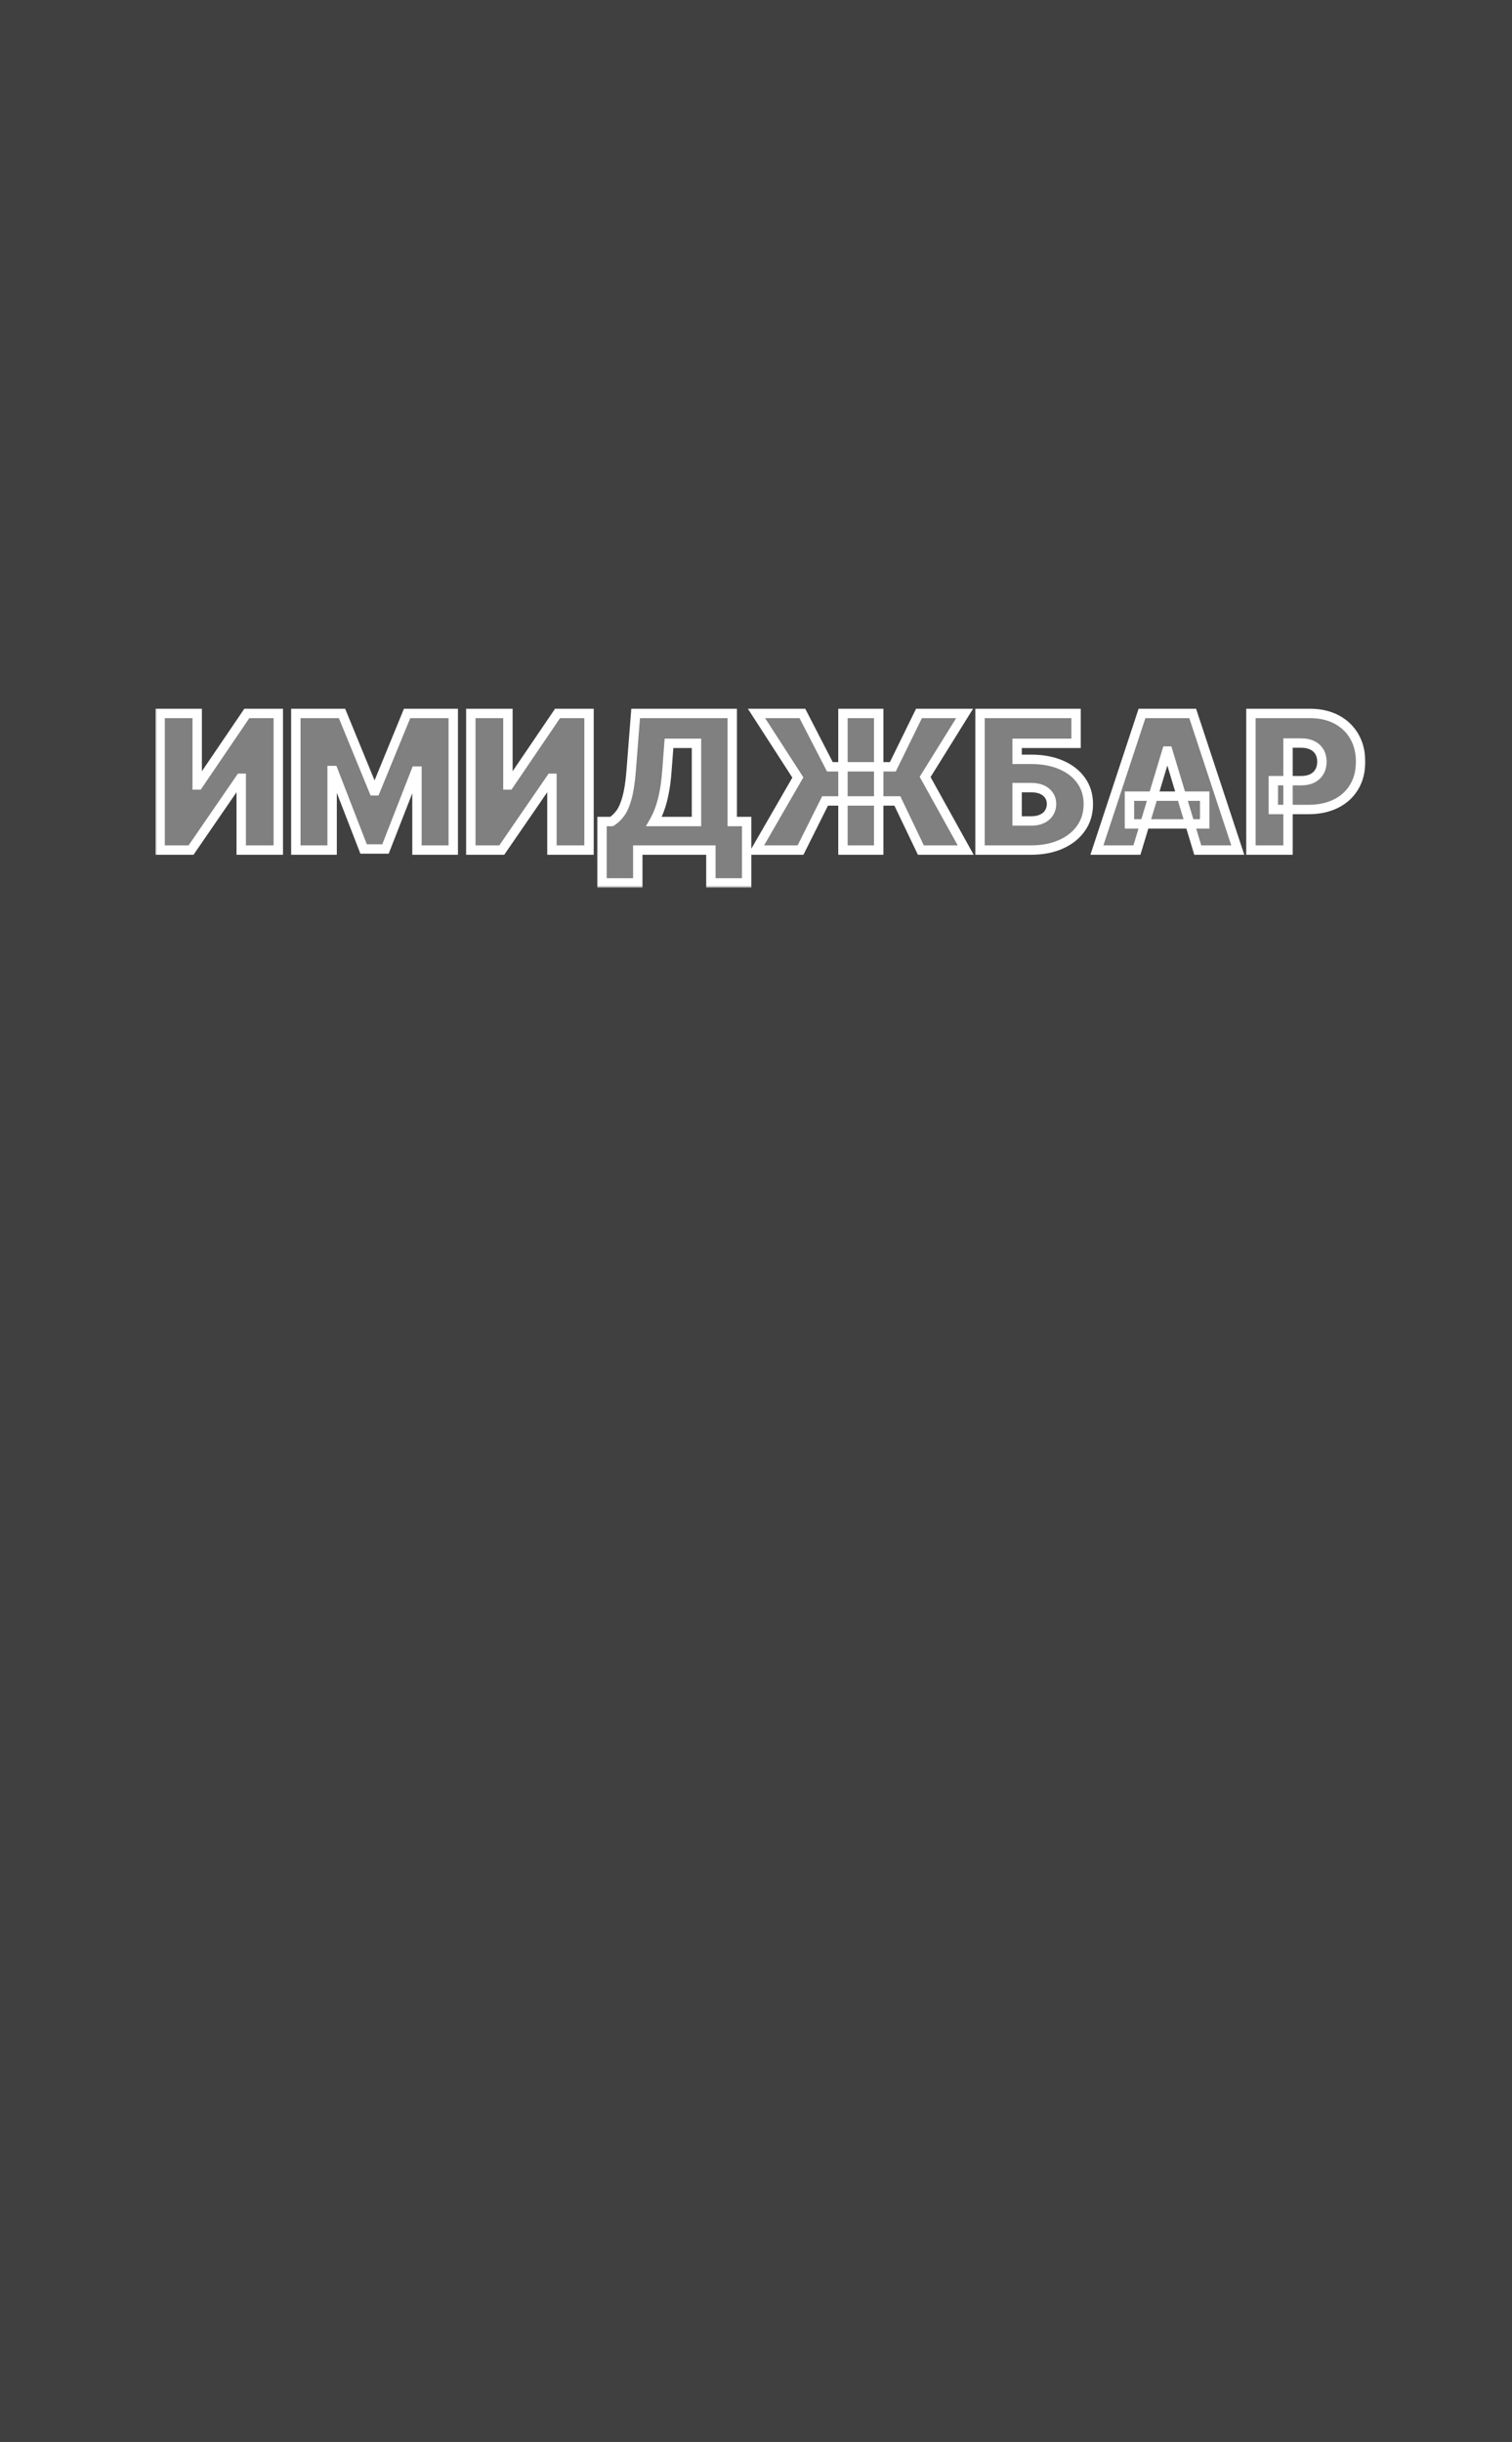 <?xml version="1.0" encoding="UTF-8"?> <svg xmlns="http://www.w3.org/2000/svg" width="322" height="520" viewBox="0 0 322 520" fill="none"><rect x="0" y="0" width="322" height="520" fill="#808080" stroke="none"/><path fill-rule="evenodd" clip-rule="evenodd" d="M322 0H0V520H322V0ZM41.995 151.909H34.098V181H40.689L51.2 165.716H51.37V181H59.268V151.909H52.564L42.223 167.136H41.995V151.909ZM72.834 151.909H63.004V181H70.731V164.068H70.959L77.436 180.773H82.095L88.572 164.182H88.799V181H96.527V151.909H86.697L79.936 168.386H79.595L72.834 151.909ZM108.167 151.909H100.27V181H106.86L117.372 165.716H117.542V181H125.44V151.909H118.735L108.395 167.136H108.167V151.909ZM128.21 174.92V187.989H135.824V181H151.392V187.989H159.005V174.92H155.937V151.909H135.369L134.403 164.239C134.214 166.606 133.92 168.495 133.522 169.906C133.134 171.317 132.661 172.402 132.102 173.159C131.553 173.917 130.937 174.504 130.255 174.92H128.21ZM148.324 174.92H139.289C139.706 174.201 140.094 173.353 140.454 172.378C140.824 171.393 141.141 170.238 141.406 168.912C141.681 167.577 141.884 166.019 142.017 164.239L142.471 158.273H148.324V174.92ZM187.13 163.273V151.909H179.517V163.273H176.733L170.88 151.909H161.108L169.914 165.545L160.994 181H170.483L175.71 170.545H179.517V181H187.13V170.545H191.108L196.108 181H205.653L197.017 165.432L205.426 151.909H195.71L190.142 163.273H187.13ZM208.707 151.909V181H219.559C222.002 181 224.138 180.588 225.966 179.764C227.803 178.94 229.228 177.795 230.241 176.327C231.264 174.859 231.775 173.159 231.775 171.227C231.775 169.295 231.264 167.615 230.241 166.185C229.228 164.755 227.803 163.647 225.966 162.861C224.138 162.075 222.002 161.682 219.559 161.682H216.605V158.273H229.162V151.909H208.707ZM219.559 174.807H216.605V167.705H219.559C220.98 167.705 222.064 168.036 222.812 168.699C223.56 169.352 223.934 170.176 223.934 171.17C223.934 171.871 223.764 172.496 223.423 173.045C223.092 173.595 222.599 174.026 221.946 174.338C221.302 174.651 220.506 174.807 219.559 174.807ZM233.6 181H242.123L243.804 175.432H253.397L255.078 181H263.6L253.998 151.909H243.203L233.6 181ZM251.613 169.523L248.714 159.92H248.487L245.588 169.523H251.613ZM266.402 151.909V181H274.3V172.364H278.675C280.891 172.364 282.828 171.952 284.485 171.128C286.151 170.304 287.444 169.13 288.363 167.605C289.291 166.08 289.755 164.277 289.755 162.193C289.755 160.129 289.305 158.325 288.405 156.781C287.506 155.238 286.246 154.04 284.627 153.188C283.007 152.335 281.118 151.909 278.959 151.909H266.402ZM274.3 166.227H277.084C278.012 166.227 278.803 166.066 279.456 165.744C280.119 165.413 280.626 164.944 280.976 164.338C281.336 163.732 281.516 163.017 281.516 162.193C281.516 161.36 281.336 160.65 280.976 160.062C280.626 159.466 280.119 159.011 279.456 158.699C278.803 158.377 278.012 158.216 277.084 158.216H274.3V166.227Z" fill="black" fill-opacity="0.5"></path><mask id="path-2-outside-1_2535_2" maskUnits="userSpaceOnUse" x="33" y="150" width="258" height="39" fill="black"><rect fill="white" x="33" y="150" width="258" height="39"></rect><path d="M34.098 151.909H41.995V167.136H42.223L52.564 151.909H59.268V181H51.37V165.716H51.2L40.689 181H34.098V151.909ZM63.004 151.909H72.834L79.595 168.386H79.936L86.697 151.909H96.527V181H88.799V164.182H88.572L82.095 180.773H77.436L70.959 164.068H70.731V181H63.004V151.909ZM100.27 151.909H108.167V167.136H108.395L118.735 151.909H125.44V181H117.542V165.716H117.372L106.86 181H100.27V151.909ZM128.21 187.989V174.92H130.255C130.937 174.504 131.553 173.917 132.102 173.159C132.661 172.402 133.134 171.317 133.522 169.906C133.92 168.495 134.214 166.606 134.403 164.239L135.369 151.909H155.937V174.92H159.005V187.989H151.392V181H135.824V187.989H128.21ZM139.289 174.92H148.324V158.273H142.471L142.017 164.239C141.884 166.019 141.681 167.577 141.406 168.912C141.141 170.238 140.824 171.393 140.454 172.378C140.094 173.353 139.706 174.201 139.289 174.92ZM187.13 151.909V181H179.517V151.909H187.13ZM160.994 181L169.914 165.545L161.108 151.909H170.88L176.733 163.273H190.142L195.71 151.909H205.426L197.017 165.432L205.653 181H196.108L191.108 170.545H175.71L170.483 181H160.994ZM208.707 181V151.909H229.162V158.273H216.605V161.682H219.559C222.002 161.682 224.138 162.075 225.966 162.861C227.803 163.647 229.228 164.755 230.241 166.185C231.264 167.615 231.775 169.295 231.775 171.227C231.775 173.159 231.264 174.859 230.241 176.327C229.228 177.795 227.803 178.94 225.966 179.764C224.138 180.588 222.002 181 219.559 181H208.707ZM216.605 174.807H219.559C220.506 174.807 221.302 174.651 221.946 174.338C222.599 174.026 223.092 173.595 223.423 173.045C223.764 172.496 223.934 171.871 223.934 171.17C223.934 170.176 223.56 169.352 222.812 168.699C222.064 168.036 220.98 167.705 219.559 167.705H216.605V174.807ZM242.123 181H233.6L243.203 151.909H253.998L263.6 181H255.078L248.714 159.92H248.487L242.123 181ZM240.532 169.523H256.555V175.432H240.532V169.523ZM266.402 181V151.909H278.959C281.118 151.909 283.007 152.335 284.627 153.188C286.246 154.04 287.506 155.238 288.405 156.781C289.305 158.325 289.755 160.129 289.755 162.193C289.755 164.277 289.291 166.08 288.363 167.605C287.444 169.13 286.151 170.304 284.485 171.128C282.828 171.952 280.891 172.364 278.675 172.364H271.175V166.227H277.084C278.012 166.227 278.803 166.066 279.456 165.744C280.119 165.413 280.626 164.944 280.976 164.338C281.336 163.732 281.516 163.017 281.516 162.193C281.516 161.36 281.336 160.65 280.976 160.062C280.626 159.466 280.119 159.011 279.456 158.699C278.803 158.377 278.012 158.216 277.084 158.216H274.3V181H266.402Z"></path></mask><path d="M34.098 151.909V150.909H33.098V151.909H34.098ZM41.995 151.909H42.995V150.909H41.995V151.909ZM41.995 167.136H40.995V168.136H41.995V167.136ZM42.223 167.136V168.136H42.752L43.05 167.698L42.223 167.136ZM52.564 151.909V150.909H52.034L51.736 151.347L52.564 151.909ZM59.268 151.909H60.268V150.909H59.268V151.909ZM59.268 181V182H60.268V181H59.268ZM51.37 181H50.37V182H51.37V181ZM51.37 165.716H52.37V164.716H51.37V165.716ZM51.2 165.716V164.716H50.674L50.376 165.149L51.2 165.716ZM40.689 181V182H41.215L41.513 181.567L40.689 181ZM34.098 181H33.098V182H34.098V181ZM34.098 152.909H41.995V150.909H34.098V152.909ZM40.995 151.909V167.136H42.995V151.909H40.995ZM41.995 168.136H42.223V166.136H41.995V168.136ZM43.05 167.698L53.391 152.471L51.736 151.347L41.395 166.575L43.05 167.698ZM52.564 152.909H59.268V150.909H52.564V152.909ZM58.268 151.909V181H60.268V151.909H58.268ZM59.268 180H51.37V182H59.268V180ZM52.37 181V165.716H50.37V181H52.37ZM51.37 164.716H51.2V166.716H51.37V164.716ZM50.376 165.149L39.865 180.433L41.513 181.567L52.024 166.283L50.376 165.149ZM40.689 180H34.098V182H40.689V180ZM35.098 181V151.909H33.098V181H35.098ZM63.004 151.909V150.909H62.004V151.909H63.004ZM72.834 151.909L73.759 151.529L73.504 150.909H72.834V151.909ZM79.595 168.386L78.67 168.766L78.924 169.386H79.595V168.386ZM79.936 168.386V169.386H80.606L80.861 168.766L79.936 168.386ZM86.697 151.909V150.909H86.026L85.772 151.529L86.697 151.909ZM96.527 151.909H97.527V150.909H96.527V151.909ZM96.527 181V182H97.527V181H96.527ZM88.799 181H87.799V182H88.799V181ZM88.799 164.182H89.799V163.182H88.799V164.182ZM88.572 164.182V163.182H87.889L87.641 163.818L88.572 164.182ZM82.095 180.773V181.773H82.778L83.026 181.136L82.095 180.773ZM77.436 180.773L76.503 181.134L76.751 181.773H77.436V180.773ZM70.959 164.068L71.891 163.707L71.643 163.068H70.959V164.068ZM70.731 164.068V163.068H69.731V164.068H70.731ZM70.731 181V182H71.731V181H70.731ZM63.004 181H62.004V182H63.004V181ZM63.004 152.909H72.834V150.909H63.004V152.909ZM71.908 152.289L78.67 168.766L80.52 168.007L73.759 151.529L71.908 152.289ZM79.595 169.386H79.936V167.386H79.595V169.386ZM80.861 168.766L87.622 152.289L85.772 151.529L79.011 168.007L80.861 168.766ZM86.697 152.909H96.527V150.909H86.697V152.909ZM95.527 151.909V181H97.527V151.909H95.527ZM96.527 180H88.799V182H96.527V180ZM89.799 181V164.182H87.799V181H89.799ZM88.799 163.182H88.572V165.182H88.799V163.182ZM87.641 163.818L81.163 180.409L83.026 181.136L89.504 164.545L87.641 163.818ZM82.095 179.773H77.436V181.773H82.095V179.773ZM78.368 180.411L71.891 163.707L70.026 164.43L76.503 181.134L78.368 180.411ZM70.959 163.068H70.731V165.068H70.959V163.068ZM69.731 164.068V181H71.731V164.068H69.731ZM70.731 180H63.004V182H70.731V180ZM64.004 181V151.909H62.004V181H64.004ZM100.27 151.909V150.909H99.269V151.909H100.27ZM108.167 151.909H109.167V150.909H108.167V151.909ZM108.167 167.136H107.167V168.136H108.167V167.136ZM108.395 167.136V168.136H108.924L109.222 167.698L108.395 167.136ZM118.735 151.909V150.909H118.206L117.908 151.347L118.735 151.909ZM125.44 151.909H126.44V150.909H125.44V151.909ZM125.44 181V182H126.44V181H125.44ZM117.542 181H116.542V182H117.542V181ZM117.542 165.716H118.542V164.716H117.542V165.716ZM117.372 165.716V164.716H116.846L116.548 165.149L117.372 165.716ZM106.86 181V182H107.386L107.684 181.567L106.86 181ZM100.27 181H99.269V182H100.27V181ZM100.27 152.909H108.167V150.909H100.27V152.909ZM107.167 151.909V167.136H109.167V151.909H107.167ZM108.167 168.136H108.395V166.136H108.167V168.136ZM109.222 167.698L119.563 152.471L117.908 151.347L107.567 166.575L109.222 167.698ZM118.735 152.909H125.44V150.909H118.735V152.909ZM124.44 151.909V181H126.44V151.909H124.44ZM125.44 180H117.542V182H125.44V180ZM118.542 181V165.716H116.542V181H118.542ZM117.542 164.716H117.372V166.716H117.542V164.716ZM116.548 165.149L106.036 180.433L107.684 181.567L118.196 166.283L116.548 165.149ZM106.86 180H100.27V182H106.86V180ZM101.27 181V151.909H99.269V181H101.27ZM128.21 187.989H127.21V188.989H128.21V187.989ZM128.21 174.92V173.92H127.21V174.92H128.21ZM130.255 174.92V175.92H130.537L130.777 175.774L130.255 174.92ZM132.102 173.159L131.297 172.566L131.292 172.572L132.102 173.159ZM133.522 169.906L132.56 169.635L132.558 169.641L133.522 169.906ZM134.403 164.239L135.4 164.318L135.4 164.317L134.403 164.239ZM135.369 151.909V150.909H134.444L134.372 151.831L135.369 151.909ZM155.937 151.909H156.937V150.909H155.937V151.909ZM155.937 174.92H154.937V175.92H155.937V174.92ZM159.005 174.92H160.005V173.92H159.005V174.92ZM159.005 187.989V188.989H160.005V187.989H159.005ZM151.392 187.989H150.392V188.989H151.392V187.989ZM151.392 181H152.392V180H151.392V181ZM135.824 181V180H134.824V181H135.824ZM135.824 187.989V188.989H136.824V187.989H135.824ZM139.289 174.92L138.424 174.419L137.555 175.92H139.289V174.92ZM148.324 174.92V175.92H149.324V174.92H148.324ZM148.324 158.273H149.324V157.273H148.324V158.273ZM142.471 158.273V157.273H141.545L141.474 158.197L142.471 158.273ZM142.017 164.239L141.02 164.163L141.019 164.164L142.017 164.239ZM141.406 168.912L140.426 168.71L140.425 168.716L141.406 168.912ZM140.454 172.378L139.518 172.027L139.516 172.032L140.454 172.378ZM129.21 187.989V174.92H127.21V187.989H129.21ZM128.21 175.92H130.255V173.92H128.21V175.92ZM130.777 175.774C131.589 175.277 132.298 174.593 132.912 173.746L131.292 172.572C130.808 173.241 130.285 173.73 129.734 174.067L130.777 175.774ZM132.907 173.753C133.567 172.857 134.082 171.642 134.487 170.172L132.558 169.641C132.186 170.992 131.754 171.946 131.297 172.566L132.907 173.753ZM134.485 170.178C134.908 168.678 135.208 166.716 135.4 164.318L133.406 164.159C133.219 166.496 132.933 168.313 132.56 169.635L134.485 170.178ZM135.4 164.317L136.366 151.987L134.372 151.831L133.406 164.161L135.4 164.317ZM135.369 152.909H155.937V150.909H135.369V152.909ZM154.937 151.909V174.92H156.937V151.909H154.937ZM155.937 175.92H159.005V173.92H155.937V175.92ZM158.005 174.92V187.989H160.005V174.92H158.005ZM159.005 186.989H151.392V188.989H159.005V186.989ZM152.392 187.989V181H150.392V187.989H152.392ZM151.392 180H135.824V182H151.392V180ZM134.824 181V187.989H136.824V181H134.824ZM135.824 186.989H128.21V188.989H135.824V186.989ZM139.289 175.92H148.324V173.92H139.289V175.92ZM149.324 174.92V158.273H147.324V174.92H149.324ZM148.324 157.273H142.471V159.273H148.324V157.273ZM141.474 158.197L141.02 164.163L143.014 164.315L143.468 158.349L141.474 158.197ZM141.019 164.164C140.889 165.914 140.69 167.428 140.426 168.71L142.385 169.113C142.671 167.726 142.879 166.124 143.014 164.313L141.019 164.164ZM140.425 168.716C140.168 170.003 139.864 171.104 139.518 172.027L141.391 172.729C141.783 171.682 142.114 170.473 142.386 169.108L140.425 168.716ZM139.516 172.032C139.171 172.966 138.806 173.76 138.424 174.419L140.155 175.421C140.606 174.642 141.017 173.74 141.392 172.724L139.516 172.032ZM187.13 151.909H188.13V150.909H187.13V151.909ZM187.13 181V182H188.13V181H187.13ZM179.517 181H178.517V182H179.517V181ZM179.517 151.909V150.909H178.517V151.909H179.517ZM160.994 181L160.128 180.5L159.262 182H160.994V181ZM169.914 165.545L170.78 166.045L171.086 165.516L170.754 165.003L169.914 165.545ZM161.108 151.909V150.909H159.271L160.268 152.452L161.108 151.909ZM170.88 151.909L171.769 151.451L171.49 150.909H170.88V151.909ZM176.733 163.273L175.844 163.731L176.123 164.273H176.733V163.273ZM190.142 163.273V164.273H190.765L191.04 163.713L190.142 163.273ZM195.71 151.909V150.909H195.086L194.812 151.469L195.71 151.909ZM205.426 151.909L206.275 152.437L207.225 150.909H205.426V151.909ZM197.017 165.432L196.167 164.904L195.857 165.403L196.142 165.917L197.017 165.432ZM205.653 181V182H207.351L206.528 180.515L205.653 181ZM196.108 181L195.205 181.431L195.477 182H196.108V181ZM191.108 170.545L192.01 170.114L191.738 169.545H191.108V170.545ZM175.71 170.545V169.545H175.092L174.815 170.098L175.71 170.545ZM170.483 181V182H171.101L171.377 181.447L170.483 181ZM186.13 151.909V181H188.13V151.909H186.13ZM187.13 180H179.517V182H187.13V180ZM180.517 181V151.909H178.517V181H180.517ZM179.517 152.909H187.13V150.909H179.517V152.909ZM161.86 181.5L170.78 166.045L169.048 165.046L160.128 180.5L161.86 181.5ZM170.754 165.003L161.948 151.367L160.268 152.452L169.074 166.088L170.754 165.003ZM161.108 152.909H170.88V150.909H161.108V152.909ZM169.991 152.367L175.844 163.731L177.622 162.815L171.769 151.451L169.991 152.367ZM176.733 164.273H190.142V162.273H176.733V164.273ZM191.04 163.713L196.608 152.349L194.812 151.469L189.244 162.833L191.04 163.713ZM195.71 152.909H205.426V150.909H195.71V152.909ZM204.577 151.381L196.167 164.904L197.866 165.96L206.275 152.437L204.577 151.381ZM196.142 165.917L204.779 181.485L206.528 180.515L197.891 164.947L196.142 165.917ZM205.653 180H196.108V182H205.653V180ZM197.01 180.569L192.01 170.114L190.205 170.977L195.205 181.431L197.01 180.569ZM191.108 169.545H175.71V171.545H191.108V169.545ZM174.815 170.098L169.588 180.553L171.377 181.447L176.604 170.993L174.815 170.098ZM170.483 180H160.994V182H170.483V180ZM208.707 181H207.707V182H208.707V181ZM208.707 151.909V150.909H207.707V151.909H208.707ZM229.162 151.909H230.162V150.909H229.162V151.909ZM229.162 158.273V159.273H230.162V158.273H229.162ZM216.605 158.273V157.273H215.605V158.273H216.605ZM216.605 161.682H215.605V162.682H216.605V161.682ZM225.966 162.861L225.57 163.779L225.572 163.78L225.966 162.861ZM230.241 166.185L229.425 166.763L229.428 166.766L230.241 166.185ZM230.241 176.327L229.421 175.755L229.418 175.759L230.241 176.327ZM225.966 179.764L225.556 178.852L225.555 178.853L225.966 179.764ZM216.605 174.807H215.605V175.807H216.605V174.807ZM221.946 174.338L221.514 173.436L221.509 173.438L221.946 174.338ZM223.423 173.045L222.573 172.518L222.567 172.529L223.423 173.045ZM222.812 168.699L222.149 169.447L222.154 169.452L222.812 168.699ZM216.605 167.705V166.705H215.605V167.705H216.605ZM209.707 181V151.909H207.707V181H209.707ZM208.707 152.909H229.162V150.909H208.707V152.909ZM228.162 151.909V158.273H230.162V151.909H228.162ZM229.162 157.273H216.605V159.273H229.162V157.273ZM215.605 158.273V161.682H217.605V158.273H215.605ZM216.605 162.682H219.559V160.682H216.605V162.682ZM219.559 162.682C221.897 162.682 223.893 163.058 225.57 163.779L226.361 161.942C224.383 161.092 222.108 160.682 219.559 160.682V162.682ZM225.572 163.78C227.264 164.504 228.533 165.504 229.425 166.763L231.057 165.606C229.923 164.006 228.341 162.79 226.359 161.941L225.572 163.78ZM229.428 166.766C230.317 168.01 230.775 169.482 230.775 171.227H232.775C232.775 169.108 232.211 167.219 231.054 165.603L229.428 166.766ZM230.775 171.227C230.775 172.972 230.317 174.469 229.421 175.755L231.062 176.898C232.211 175.249 232.775 173.346 232.775 171.227H230.775ZM229.418 175.759C228.522 177.057 227.249 178.093 225.556 178.852L226.375 180.677C228.357 179.788 229.934 178.532 231.064 176.895L229.418 175.759ZM225.555 178.853C223.881 179.607 221.891 180 219.559 180V182C222.114 182 224.395 181.569 226.377 180.676L225.555 178.853ZM219.559 180H208.707V182H219.559V180ZM216.605 175.807H219.559V173.807H216.605V175.807ZM219.559 175.807C220.611 175.807 221.566 175.634 222.382 175.238L221.509 173.438C221.038 173.667 220.402 173.807 219.559 173.807V175.807ZM222.377 175.24C223.183 174.855 223.834 174.3 224.279 173.562L222.567 172.529C222.349 172.89 222.015 173.196 221.514 173.436L222.377 175.24ZM224.273 173.573C224.72 172.852 224.934 172.041 224.934 171.17H222.934C222.934 171.701 222.808 172.14 222.573 172.518L224.273 173.573ZM224.934 171.17C224.934 169.888 224.436 168.789 223.47 167.946L222.154 169.452C222.685 169.915 222.934 170.464 222.934 171.17H224.934ZM223.475 167.95C222.48 167.069 221.122 166.705 219.559 166.705V168.705C220.837 168.705 221.648 169.003 222.149 169.447L223.475 167.95ZM219.559 166.705H216.605V168.705H219.559V166.705ZM215.605 167.705V174.807H217.605V167.705H215.605ZM242.123 181V182H242.866L243.081 181.289L242.123 181ZM233.6 181L232.651 180.687L232.217 182H233.6V181ZM243.203 151.909V150.909H242.48L242.253 151.596L243.203 151.909ZM253.998 151.909L254.948 151.596L254.721 150.909H253.998V151.909ZM263.6 181V182H264.984L264.55 180.687L263.6 181ZM255.078 181L254.12 181.289L254.335 182H255.078V181ZM248.714 159.92L249.671 159.631L249.457 158.92H248.714V159.92ZM248.487 159.92V158.92H247.744L247.53 159.631L248.487 159.92ZM240.532 169.523V168.523H239.532V169.523H240.532ZM256.555 169.523H257.555V168.523H256.555V169.523ZM256.555 175.432V176.432H257.555V175.432H256.555ZM240.532 175.432H239.532V176.432H240.532V175.432ZM242.123 180H233.6V182H242.123V180ZM234.55 181.313L244.152 152.223L242.253 151.596L232.651 180.687L234.55 181.313ZM243.203 152.909H253.998V150.909H243.203V152.909ZM253.049 152.223L262.651 181.313L264.55 180.687L254.948 151.596L253.049 152.223ZM263.6 180H255.078V182H263.6V180ZM256.035 180.711L249.671 159.631L247.757 160.209L254.12 181.289L256.035 180.711ZM248.714 158.92H248.487V160.92H248.714V158.92ZM247.53 159.631L241.166 180.711L243.081 181.289L249.444 160.209L247.53 159.631ZM240.532 170.523H256.555V168.523H240.532V170.523ZM255.555 169.523V175.432H257.555V169.523H255.555ZM256.555 174.432H240.532V176.432H256.555V174.432ZM241.532 175.432V169.523H239.532V175.432H241.532ZM266.402 181H265.402V182H266.402V181ZM266.402 151.909V150.909H265.402V151.909H266.402ZM284.627 153.188L284.161 154.072L284.161 154.072L284.627 153.188ZM288.405 156.781L289.269 156.278L289.269 156.278L288.405 156.781ZM288.363 167.605L287.508 167.085L287.506 167.089L288.363 167.605ZM284.485 171.128L284.042 170.231L284.04 170.232L284.485 171.128ZM271.175 172.364H270.175V173.364H271.175V172.364ZM271.175 166.227V165.227H270.175V166.227H271.175ZM279.456 165.744L279.898 166.641L279.904 166.639L279.456 165.744ZM280.976 164.338L280.116 163.827L280.11 163.838L280.976 164.338ZM280.976 160.062L280.114 160.569L280.119 160.577L280.124 160.585L280.976 160.062ZM279.456 158.699L279.014 159.596L279.022 159.6L279.03 159.603L279.456 158.699ZM274.3 158.216V157.216H273.3V158.216H274.3ZM274.3 181V182H275.3V181H274.3ZM267.402 181V151.909H265.402V181H267.402ZM266.402 152.909H278.959V150.909H266.402V152.909ZM278.959 152.909C280.985 152.909 282.709 153.308 284.161 154.072L285.093 152.303C283.306 151.362 281.251 150.909 278.959 150.909V152.909ZM284.161 154.072C285.619 154.84 286.738 155.907 287.541 157.285L289.269 156.278C288.273 154.568 286.873 153.24 285.093 152.303L284.161 154.072ZM287.541 157.285C288.339 158.653 288.755 160.278 288.755 162.193H290.755C290.755 159.98 290.271 157.997 289.269 156.278L287.541 157.285ZM288.755 162.193C288.755 164.124 288.326 165.742 287.508 167.085L289.217 168.125C290.255 166.419 290.755 164.429 290.755 162.193H288.755ZM287.506 167.089C286.691 168.442 285.545 169.488 284.042 170.231L284.928 172.024C286.758 171.12 288.197 169.817 289.219 168.121L287.506 167.089ZM284.04 170.232C282.545 170.975 280.767 171.364 278.675 171.364V173.364C281.015 173.364 283.11 172.928 284.93 172.023L284.04 170.232ZM278.675 171.364H271.175V173.364H278.675V171.364ZM272.175 172.364V166.227H270.175V172.364H272.175ZM271.175 167.227H277.084V165.227H271.175V167.227ZM277.084 167.227C278.125 167.227 279.075 167.047 279.898 166.641L279.014 164.847C278.531 165.086 277.9 165.227 277.084 165.227V167.227ZM279.904 166.639C280.731 166.225 281.388 165.624 281.842 164.839L280.11 163.838C279.864 164.264 279.508 164.601 279.009 164.85L279.904 166.639ZM281.836 164.849C282.302 164.064 282.516 163.166 282.516 162.193H280.516C280.516 162.868 280.37 163.4 280.116 163.828L281.836 164.849ZM282.516 162.193C282.516 161.214 282.304 160.314 281.829 159.54L280.124 160.585C280.369 160.985 280.516 161.505 280.516 162.193H282.516ZM281.838 159.556C281.38 158.775 280.716 158.187 279.883 157.794L279.03 159.603C279.522 159.835 279.872 160.156 280.114 160.569L281.838 159.556ZM279.898 157.802C279.075 157.396 278.125 157.216 277.084 157.216V159.216C277.9 159.216 278.531 159.358 279.014 159.596L279.898 157.802ZM277.084 157.216H274.3V159.216H277.084V157.216ZM273.3 158.216V181H275.3V158.216H273.3ZM274.3 180H266.402V182H274.3V180Z" fill="white" mask="url(#path-2-outside-1_2535_2)"></path></svg> 